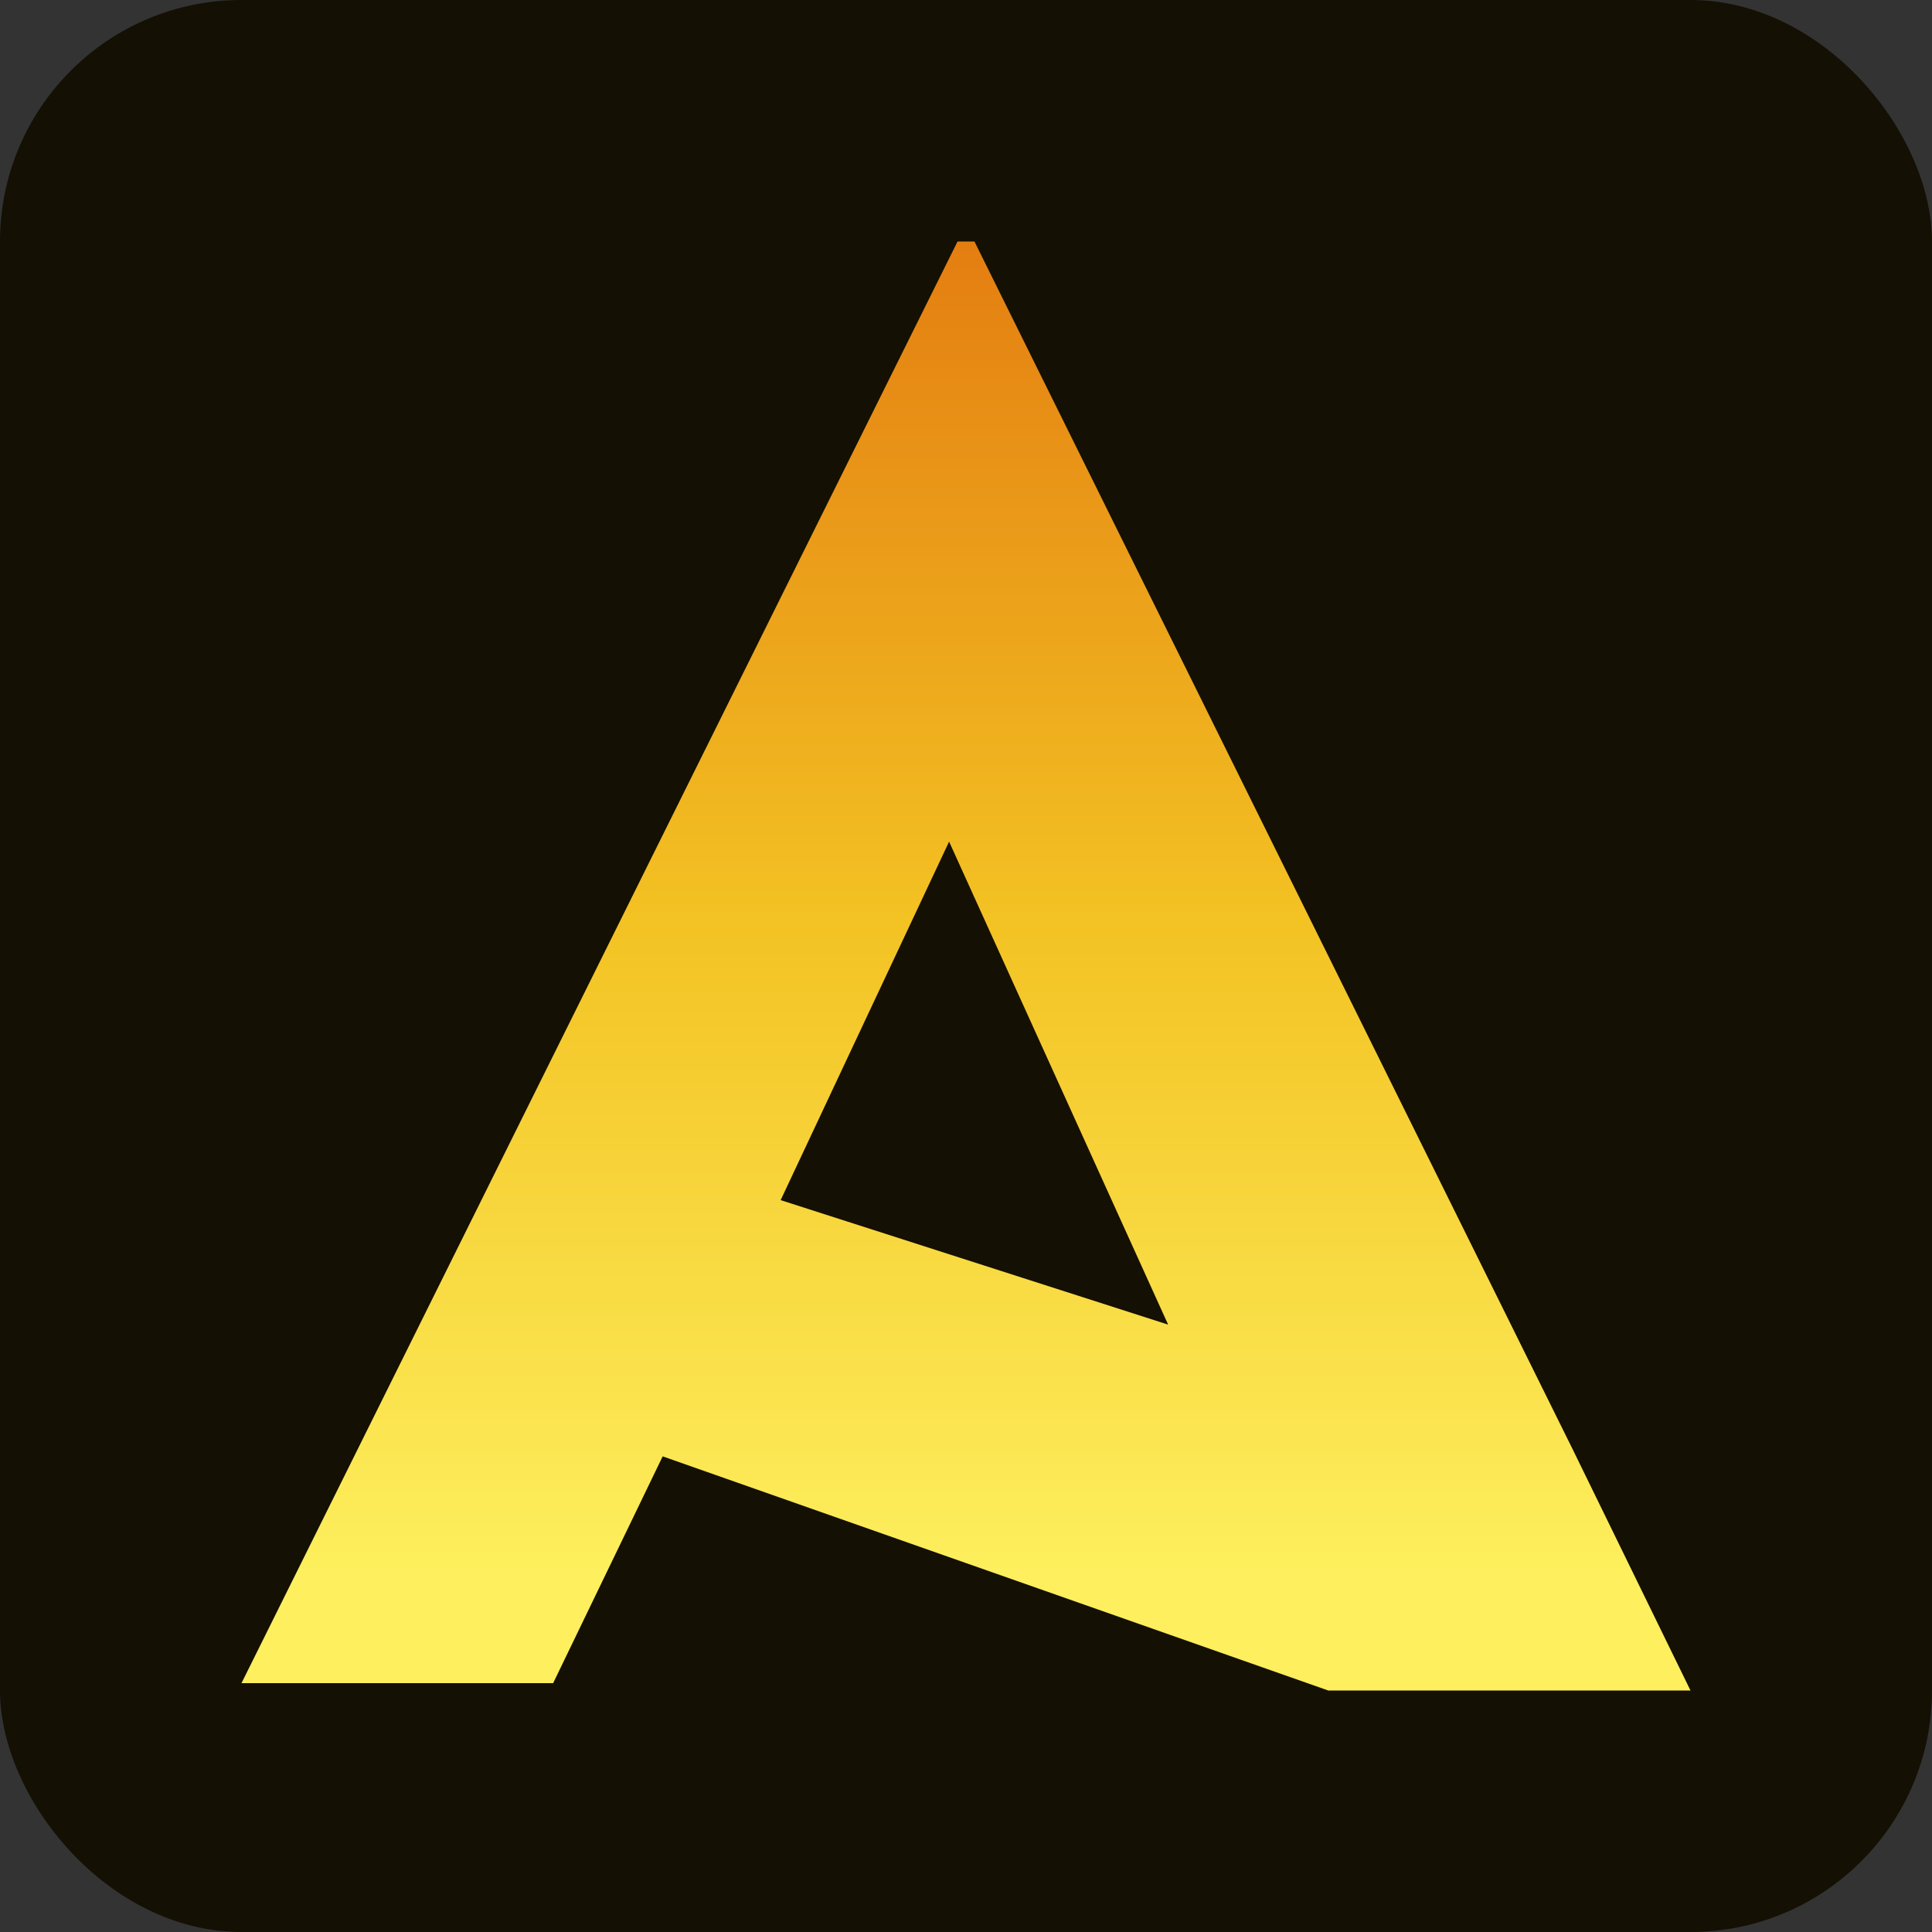 <svg width="16" height="16" viewBox="0 0 16 16" fill="none" xmlns="http://www.w3.org/2000/svg">
<rect x="0" y="0" width="16" height="16" fill="#333333" stroke="none"/>
<g id="favicon1">
<rect id="Rectangle 846" width="16" height="16" rx="2" fill="#151004"/>
<path id="Vector" d="M8.07 2H7.93L2 13.939H4.581L5.488 12.061L11 14H14L13.023 12L8.07 2ZM6.465 9.939L7.86 6.97L9.674 10.97L6.465 9.939Z" fill="url(#paint0_linear_46_2733)"/>
</g>
<defs>
<linearGradient id="paint0_linear_46_2733" x1="8.011" y1="13.027" x2="8.011" y2="-6.769" gradientUnits="userSpaceOnUse">
<stop stop-color="#FDEF5D"/>
<stop offset="0.274" stop-color="#F3C223"/>
<stop offset="0.621" stop-color="#E06E0D"/>
</linearGradient>
</defs>
</svg>
